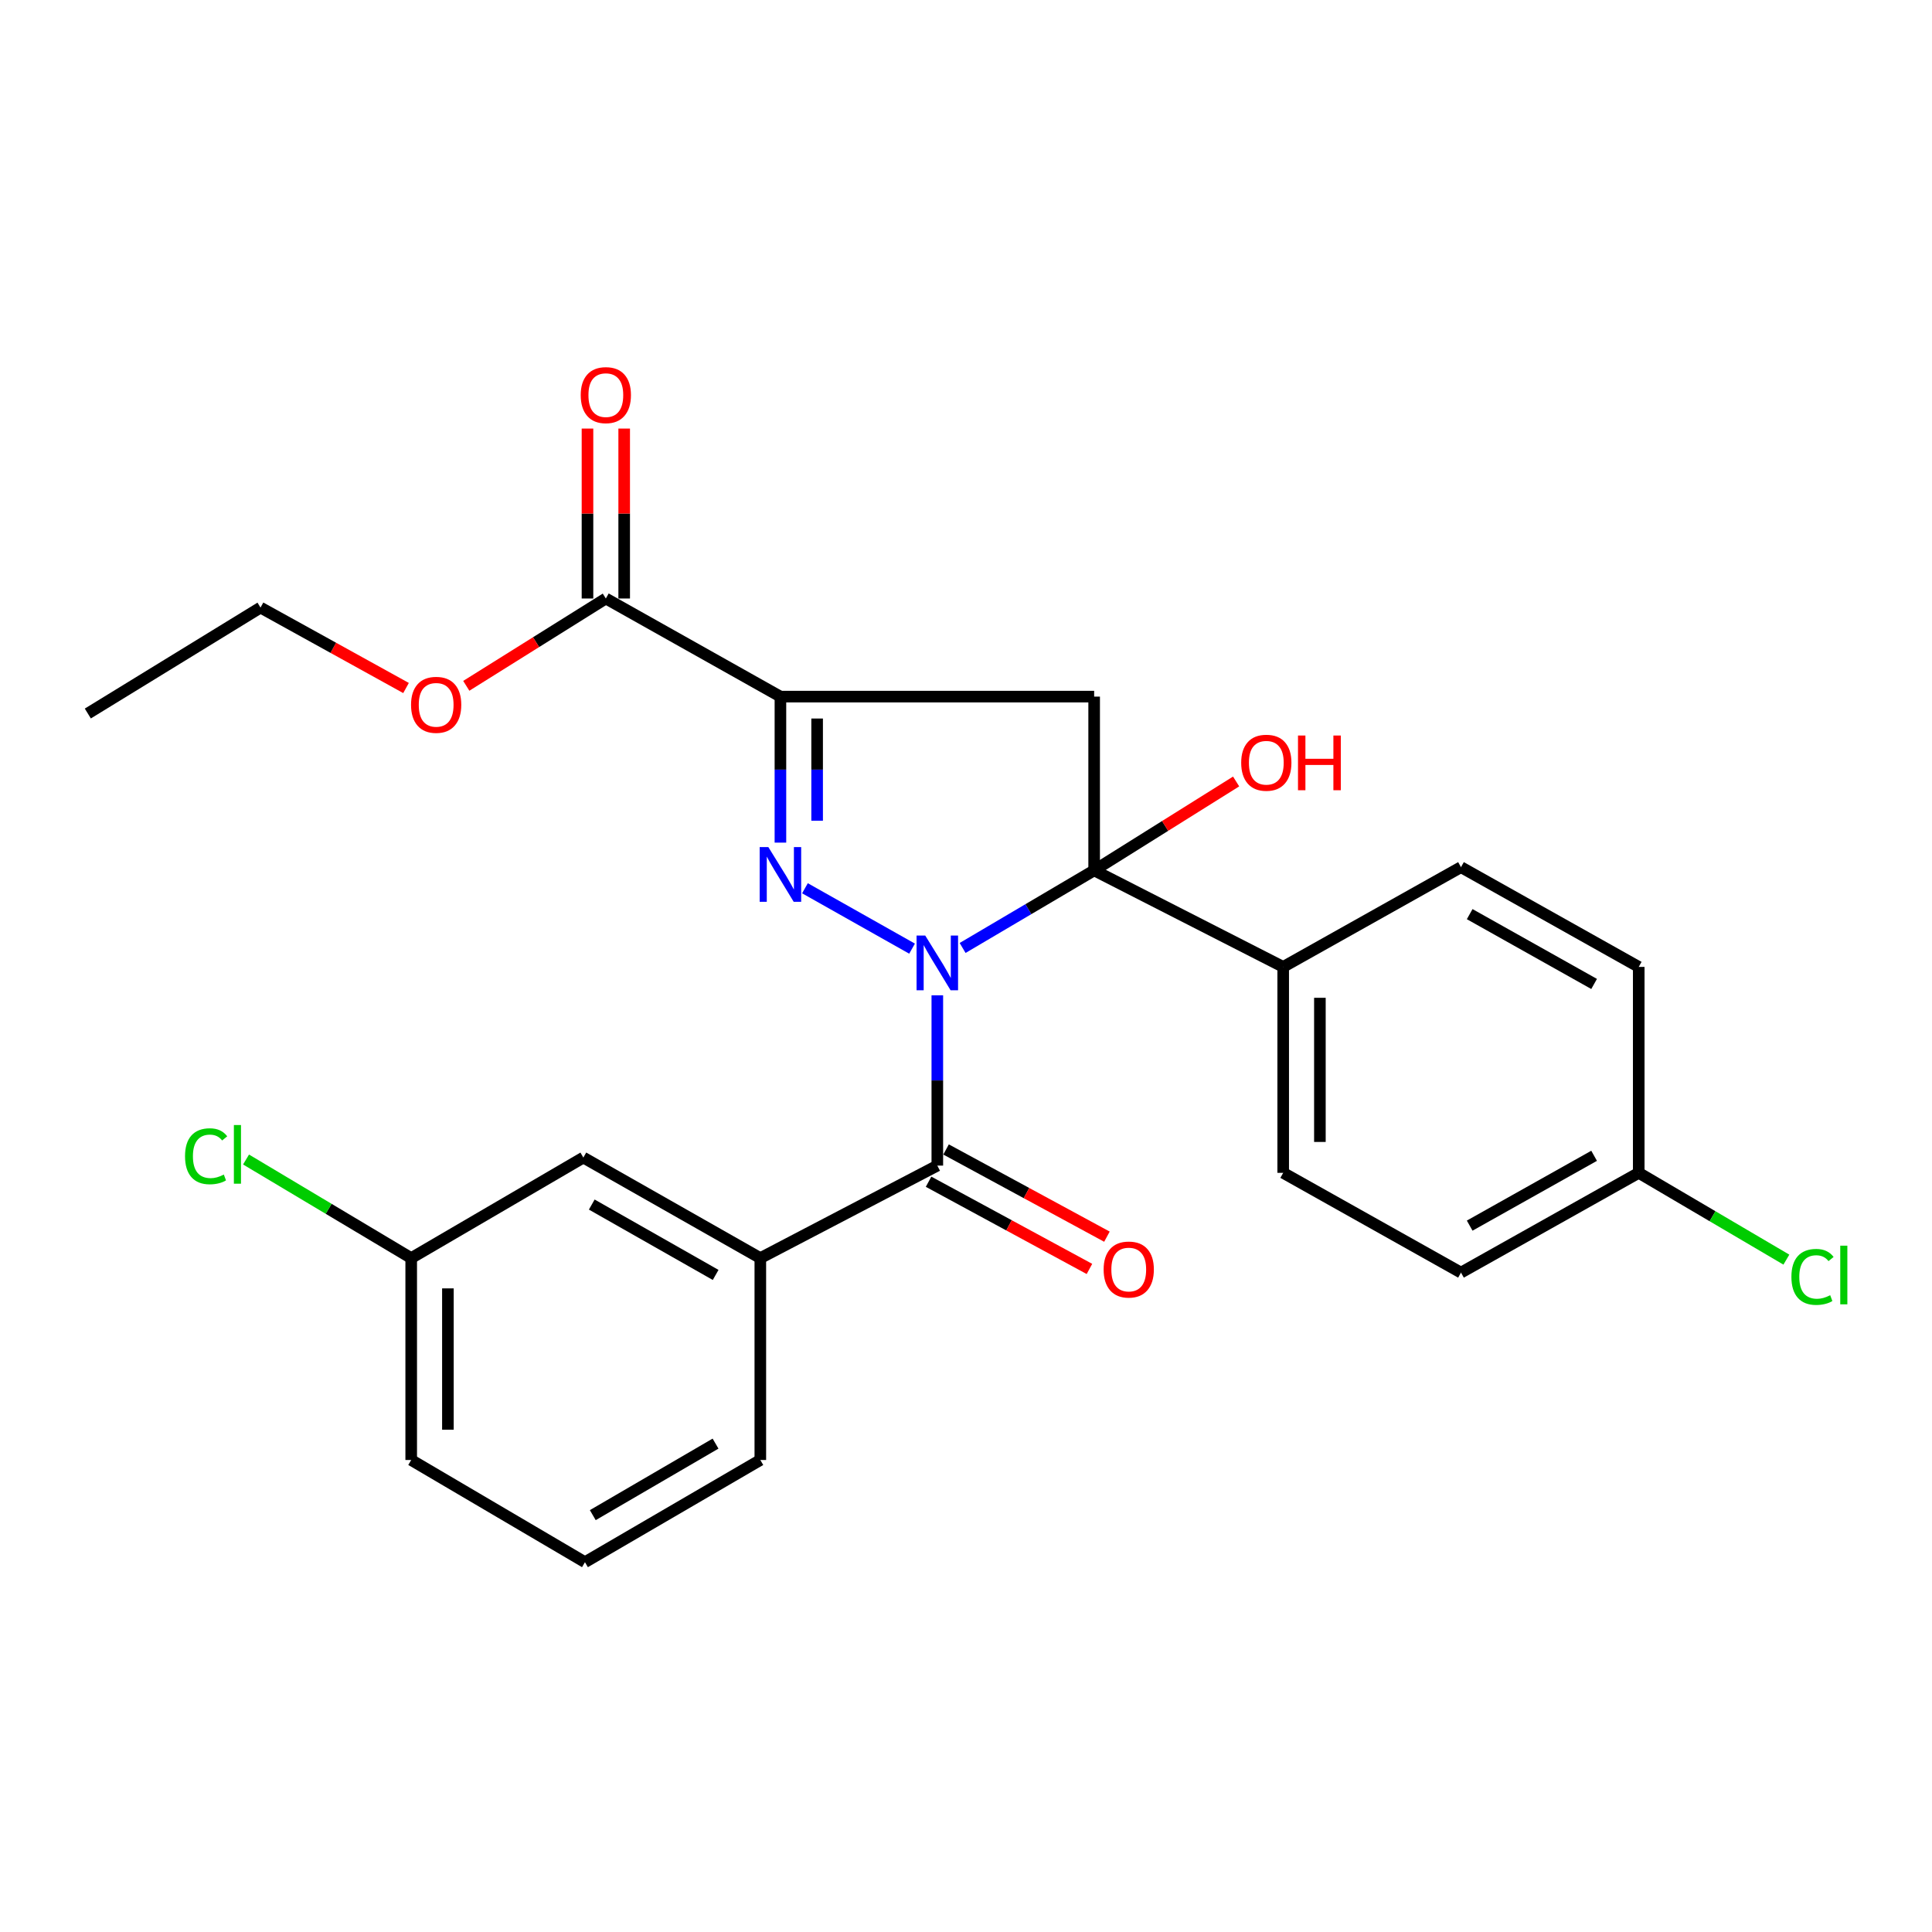 <?xml version='1.0' encoding='iso-8859-1'?>
<svg version='1.1' baseProfile='full'
              xmlns='http://www.w3.org/2000/svg'
                      xmlns:rdkit='http://www.rdkit.org/xml'
                      xmlns:xlink='http://www.w3.org/1999/xlink'
                  xml:space='preserve'
width='1000px' height='1000px' viewBox='0 0 1000 1000'>
<!-- END OF HEADER -->
<rect style='opacity:1.0;fill:#FFFFFF;stroke:none' width='1000' height='1000' x='0' y='0'> </rect>
<path class='bond-0' d='M 472.083,491.021 L 416.643,459.76' style='fill:none;fill-rule:evenodd;stroke:#0000FF;stroke-width:6px;stroke-linecap:butt;stroke-linejoin:miter;stroke-opacity:1' />
<path class='bond-1' d='M 498.25,490.665 L 532.29,470.583' style='fill:none;fill-rule:evenodd;stroke:#0000FF;stroke-width:6px;stroke-linecap:butt;stroke-linejoin:miter;stroke-opacity:1' />
<path class='bond-1' d='M 532.29,470.583 L 566.329,450.501' style='fill:none;fill-rule:evenodd;stroke:#000000;stroke-width:6px;stroke-linecap:butt;stroke-linejoin:miter;stroke-opacity:1' />
<path class='bond-4' d='M 485.154,515.175 L 485.154,559.243' style='fill:none;fill-rule:evenodd;stroke:#0000FF;stroke-width:6px;stroke-linecap:butt;stroke-linejoin:miter;stroke-opacity:1' />
<path class='bond-4' d='M 485.154,559.243 L 485.154,603.312' style='fill:none;fill-rule:evenodd;stroke:#000000;stroke-width:6px;stroke-linecap:butt;stroke-linejoin:miter;stroke-opacity:1' />
<path class='bond-2' d='M 403.947,436.14 L 403.947,398.353' style='fill:none;fill-rule:evenodd;stroke:#0000FF;stroke-width:6px;stroke-linecap:butt;stroke-linejoin:miter;stroke-opacity:1' />
<path class='bond-2' d='M 403.947,398.353 L 403.947,360.567' style='fill:none;fill-rule:evenodd;stroke:#000000;stroke-width:6px;stroke-linecap:butt;stroke-linejoin:miter;stroke-opacity:1' />
<path class='bond-2' d='M 422.943,424.804 L 422.943,398.353' style='fill:none;fill-rule:evenodd;stroke:#0000FF;stroke-width:6px;stroke-linecap:butt;stroke-linejoin:miter;stroke-opacity:1' />
<path class='bond-2' d='M 422.943,398.353 L 422.943,371.903' style='fill:none;fill-rule:evenodd;stroke:#000000;stroke-width:6px;stroke-linecap:butt;stroke-linejoin:miter;stroke-opacity:1' />
<path class='bond-3' d='M 566.329,450.501 L 566.329,360.567' style='fill:none;fill-rule:evenodd;stroke:#000000;stroke-width:6px;stroke-linecap:butt;stroke-linejoin:miter;stroke-opacity:1' />
<path class='bond-7' d='M 566.329,450.501 L 664.179,500.471' style='fill:none;fill-rule:evenodd;stroke:#000000;stroke-width:6px;stroke-linecap:butt;stroke-linejoin:miter;stroke-opacity:1' />
<path class='bond-11' d='M 566.329,450.501 L 603.071,427.496' style='fill:none;fill-rule:evenodd;stroke:#000000;stroke-width:6px;stroke-linecap:butt;stroke-linejoin:miter;stroke-opacity:1' />
<path class='bond-11' d='M 603.071,427.496 L 639.812,404.492' style='fill:none;fill-rule:evenodd;stroke:#FF0000;stroke-width:6px;stroke-linecap:butt;stroke-linejoin:miter;stroke-opacity:1' />
<path class='bond-5' d='M 403.947,360.567 L 313.58,309.785' style='fill:none;fill-rule:evenodd;stroke:#000000;stroke-width:6px;stroke-linecap:butt;stroke-linejoin:miter;stroke-opacity:1' />
<path class='bond-26' d='M 403.947,360.567 L 566.329,360.567' style='fill:none;fill-rule:evenodd;stroke:#000000;stroke-width:6px;stroke-linecap:butt;stroke-linejoin:miter;stroke-opacity:1' />
<path class='bond-6' d='M 485.154,603.312 L 393.542,651.192' style='fill:none;fill-rule:evenodd;stroke:#000000;stroke-width:6px;stroke-linecap:butt;stroke-linejoin:miter;stroke-opacity:1' />
<path class='bond-8' d='M 480.627,611.661 L 522.261,634.232' style='fill:none;fill-rule:evenodd;stroke:#000000;stroke-width:6px;stroke-linecap:butt;stroke-linejoin:miter;stroke-opacity:1' />
<path class='bond-8' d='M 522.261,634.232 L 563.894,656.802' style='fill:none;fill-rule:evenodd;stroke:#FF0000;stroke-width:6px;stroke-linecap:butt;stroke-linejoin:miter;stroke-opacity:1' />
<path class='bond-8' d='M 489.681,594.962 L 531.314,617.532' style='fill:none;fill-rule:evenodd;stroke:#000000;stroke-width:6px;stroke-linecap:butt;stroke-linejoin:miter;stroke-opacity:1' />
<path class='bond-8' d='M 531.314,617.532 L 572.947,640.102' style='fill:none;fill-rule:evenodd;stroke:#FF0000;stroke-width:6px;stroke-linecap:butt;stroke-linejoin:miter;stroke-opacity:1' />
<path class='bond-10' d='M 323.078,309.785 L 323.078,265.805' style='fill:none;fill-rule:evenodd;stroke:#000000;stroke-width:6px;stroke-linecap:butt;stroke-linejoin:miter;stroke-opacity:1' />
<path class='bond-10' d='M 323.078,265.805 L 323.078,221.826' style='fill:none;fill-rule:evenodd;stroke:#FF0000;stroke-width:6px;stroke-linecap:butt;stroke-linejoin:miter;stroke-opacity:1' />
<path class='bond-10' d='M 304.082,309.785 L 304.082,265.805' style='fill:none;fill-rule:evenodd;stroke:#000000;stroke-width:6px;stroke-linecap:butt;stroke-linejoin:miter;stroke-opacity:1' />
<path class='bond-10' d='M 304.082,265.805 L 304.082,221.826' style='fill:none;fill-rule:evenodd;stroke:#FF0000;stroke-width:6px;stroke-linecap:butt;stroke-linejoin:miter;stroke-opacity:1' />
<path class='bond-15' d='M 313.58,309.785 L 277.463,332.383' style='fill:none;fill-rule:evenodd;stroke:#000000;stroke-width:6px;stroke-linecap:butt;stroke-linejoin:miter;stroke-opacity:1' />
<path class='bond-15' d='M 277.463,332.383 L 241.346,354.981' style='fill:none;fill-rule:evenodd;stroke:#FF0000;stroke-width:6px;stroke-linecap:butt;stroke-linejoin:miter;stroke-opacity:1' />
<path class='bond-9' d='M 393.542,651.192 L 301.94,599.154' style='fill:none;fill-rule:evenodd;stroke:#000000;stroke-width:6px;stroke-linecap:butt;stroke-linejoin:miter;stroke-opacity:1' />
<path class='bond-9' d='M 370.418,659.903 L 306.297,623.476' style='fill:none;fill-rule:evenodd;stroke:#000000;stroke-width:6px;stroke-linecap:butt;stroke-linejoin:miter;stroke-opacity:1' />
<path class='bond-21' d='M 393.542,651.192 L 393.542,755.689' style='fill:none;fill-rule:evenodd;stroke:#000000;stroke-width:6px;stroke-linecap:butt;stroke-linejoin:miter;stroke-opacity:1' />
<path class='bond-12' d='M 664.179,500.471 L 664.179,607.058' style='fill:none;fill-rule:evenodd;stroke:#000000;stroke-width:6px;stroke-linecap:butt;stroke-linejoin:miter;stroke-opacity:1' />
<path class='bond-12' d='M 683.175,516.459 L 683.175,591.07' style='fill:none;fill-rule:evenodd;stroke:#000000;stroke-width:6px;stroke-linecap:butt;stroke-linejoin:miter;stroke-opacity:1' />
<path class='bond-13' d='M 664.179,500.471 L 756.203,448.844' style='fill:none;fill-rule:evenodd;stroke:#000000;stroke-width:6px;stroke-linecap:butt;stroke-linejoin:miter;stroke-opacity:1' />
<path class='bond-14' d='M 301.94,599.154 L 212.839,651.192' style='fill:none;fill-rule:evenodd;stroke:#000000;stroke-width:6px;stroke-linecap:butt;stroke-linejoin:miter;stroke-opacity:1' />
<path class='bond-17' d='M 664.179,607.058 L 756.203,658.695' style='fill:none;fill-rule:evenodd;stroke:#000000;stroke-width:6px;stroke-linecap:butt;stroke-linejoin:miter;stroke-opacity:1' />
<path class='bond-18' d='M 756.203,448.844 L 848.206,500.471' style='fill:none;fill-rule:evenodd;stroke:#000000;stroke-width:6px;stroke-linecap:butt;stroke-linejoin:miter;stroke-opacity:1' />
<path class='bond-18' d='M 760.707,473.154 L 825.109,509.293' style='fill:none;fill-rule:evenodd;stroke:#000000;stroke-width:6px;stroke-linecap:butt;stroke-linejoin:miter;stroke-opacity:1' />
<path class='bond-19' d='M 212.839,651.192 L 170.096,625.675' style='fill:none;fill-rule:evenodd;stroke:#000000;stroke-width:6px;stroke-linecap:butt;stroke-linejoin:miter;stroke-opacity:1' />
<path class='bond-19' d='M 170.096,625.675 L 127.353,600.159' style='fill:none;fill-rule:evenodd;stroke:#00CC00;stroke-width:6px;stroke-linecap:butt;stroke-linejoin:miter;stroke-opacity:1' />
<path class='bond-28' d='M 212.839,651.192 L 212.839,755.689' style='fill:none;fill-rule:evenodd;stroke:#000000;stroke-width:6px;stroke-linecap:butt;stroke-linejoin:miter;stroke-opacity:1' />
<path class='bond-28' d='M 231.835,666.866 L 231.835,740.015' style='fill:none;fill-rule:evenodd;stroke:#000000;stroke-width:6px;stroke-linecap:butt;stroke-linejoin:miter;stroke-opacity:1' />
<path class='bond-24' d='M 210.159,356.114 L 172.5,335.297' style='fill:none;fill-rule:evenodd;stroke:#FF0000;stroke-width:6px;stroke-linecap:butt;stroke-linejoin:miter;stroke-opacity:1' />
<path class='bond-24' d='M 172.5,335.297 L 134.84,314.481' style='fill:none;fill-rule:evenodd;stroke:#000000;stroke-width:6px;stroke-linecap:butt;stroke-linejoin:miter;stroke-opacity:1' />
<path class='bond-16' d='M 848.206,607.058 L 848.206,500.471' style='fill:none;fill-rule:evenodd;stroke:#000000;stroke-width:6px;stroke-linecap:butt;stroke-linejoin:miter;stroke-opacity:1' />
<path class='bond-20' d='M 848.206,607.058 L 886.414,629.522' style='fill:none;fill-rule:evenodd;stroke:#000000;stroke-width:6px;stroke-linecap:butt;stroke-linejoin:miter;stroke-opacity:1' />
<path class='bond-20' d='M 886.414,629.522 L 924.622,651.986' style='fill:none;fill-rule:evenodd;stroke:#00CC00;stroke-width:6px;stroke-linecap:butt;stroke-linejoin:miter;stroke-opacity:1' />
<path class='bond-27' d='M 848.206,607.058 L 756.203,658.695' style='fill:none;fill-rule:evenodd;stroke:#000000;stroke-width:6px;stroke-linecap:butt;stroke-linejoin:miter;stroke-opacity:1' />
<path class='bond-27' d='M 825.108,598.238 L 760.706,634.384' style='fill:none;fill-rule:evenodd;stroke:#000000;stroke-width:6px;stroke-linecap:butt;stroke-linejoin:miter;stroke-opacity:1' />
<path class='bond-22' d='M 393.542,755.689 L 302.773,808.582' style='fill:none;fill-rule:evenodd;stroke:#000000;stroke-width:6px;stroke-linecap:butt;stroke-linejoin:miter;stroke-opacity:1' />
<path class='bond-22' d='M 370.362,747.211 L 306.825,784.236' style='fill:none;fill-rule:evenodd;stroke:#000000;stroke-width:6px;stroke-linecap:butt;stroke-linejoin:miter;stroke-opacity:1' />
<path class='bond-23' d='M 302.773,808.582 L 212.839,755.689' style='fill:none;fill-rule:evenodd;stroke:#000000;stroke-width:6px;stroke-linecap:butt;stroke-linejoin:miter;stroke-opacity:1' />
<path class='bond-25' d='M 134.84,314.481 L 45.455,369.315' style='fill:none;fill-rule:evenodd;stroke:#000000;stroke-width:6px;stroke-linecap:butt;stroke-linejoin:miter;stroke-opacity:1' />
<path  class='atom-0' d='M 478.894 484.232
L 488.174 499.232
Q 489.094 500.712, 490.574 503.392
Q 492.054 506.072, 492.134 506.232
L 492.134 484.232
L 495.894 484.232
L 495.894 512.552
L 492.014 512.552
L 482.054 496.152
Q 480.894 494.232, 479.654 492.032
Q 478.454 489.832, 478.094 489.152
L 478.094 512.552
L 474.414 512.552
L 474.414 484.232
L 478.894 484.232
' fill='#0000FF'/>
<path  class='atom-1' d='M 397.687 438.441
L 406.967 453.441
Q 407.887 454.921, 409.367 457.601
Q 410.847 460.281, 410.927 460.441
L 410.927 438.441
L 414.687 438.441
L 414.687 466.761
L 410.807 466.761
L 400.847 450.361
Q 399.687 448.441, 398.447 446.241
Q 397.247 444.041, 396.887 443.361
L 396.887 466.761
L 393.207 466.761
L 393.207 438.441
L 397.687 438.441
' fill='#0000FF'/>
<path  class='atom-9' d='M 571.238 657.107
Q 571.238 650.307, 574.598 646.507
Q 577.958 642.707, 584.238 642.707
Q 590.518 642.707, 593.878 646.507
Q 597.238 650.307, 597.238 657.107
Q 597.238 663.987, 593.838 667.907
Q 590.438 671.787, 584.238 671.787
Q 577.998 671.787, 574.598 667.907
Q 571.238 664.027, 571.238 657.107
M 584.238 668.587
Q 588.558 668.587, 590.878 665.707
Q 593.238 662.787, 593.238 657.107
Q 593.238 651.547, 590.878 648.747
Q 588.558 645.907, 584.238 645.907
Q 579.918 645.907, 577.558 648.707
Q 575.238 651.507, 575.238 657.107
Q 575.238 662.827, 577.558 665.707
Q 579.918 668.587, 584.238 668.587
' fill='#FF0000'/>
<path  class='atom-11' d='M 300.58 204.512
Q 300.58 197.712, 303.94 193.912
Q 307.3 190.112, 313.58 190.112
Q 319.86 190.112, 323.22 193.912
Q 326.58 197.712, 326.58 204.512
Q 326.58 211.392, 323.18 215.312
Q 319.78 219.192, 313.58 219.192
Q 307.34 219.192, 303.94 215.312
Q 300.58 211.432, 300.58 204.512
M 313.58 215.992
Q 317.9 215.992, 320.22 213.112
Q 322.58 210.192, 322.58 204.512
Q 322.58 198.952, 320.22 196.152
Q 317.9 193.312, 313.58 193.312
Q 309.26 193.312, 306.9 196.112
Q 304.58 198.912, 304.58 204.512
Q 304.58 210.232, 306.9 213.112
Q 309.26 215.992, 313.58 215.992
' fill='#FF0000'/>
<path  class='atom-12' d='M 642.441 394.786
Q 642.441 387.986, 645.801 384.186
Q 649.161 380.386, 655.441 380.386
Q 661.721 380.386, 665.081 384.186
Q 668.441 387.986, 668.441 394.786
Q 668.441 401.666, 665.041 405.586
Q 661.641 409.466, 655.441 409.466
Q 649.201 409.466, 645.801 405.586
Q 642.441 401.706, 642.441 394.786
M 655.441 406.266
Q 659.761 406.266, 662.081 403.386
Q 664.441 400.466, 664.441 394.786
Q 664.441 389.226, 662.081 386.426
Q 659.761 383.586, 655.441 383.586
Q 651.121 383.586, 648.761 386.386
Q 646.441 389.186, 646.441 394.786
Q 646.441 400.506, 648.761 403.386
Q 651.121 406.266, 655.441 406.266
' fill='#FF0000'/>
<path  class='atom-12' d='M 671.841 380.706
L 675.681 380.706
L 675.681 392.746
L 690.161 392.746
L 690.161 380.706
L 694.001 380.706
L 694.001 409.026
L 690.161 409.026
L 690.161 395.946
L 675.681 395.946
L 675.681 409.026
L 671.841 409.026
L 671.841 380.706
' fill='#FF0000'/>
<path  class='atom-16' d='M 212.756 364.815
Q 212.756 358.015, 216.116 354.215
Q 219.476 350.415, 225.756 350.415
Q 232.036 350.415, 235.396 354.215
Q 238.756 358.015, 238.756 364.815
Q 238.756 371.695, 235.356 375.615
Q 231.956 379.495, 225.756 379.495
Q 219.516 379.495, 216.116 375.615
Q 212.756 371.735, 212.756 364.815
M 225.756 376.295
Q 230.076 376.295, 232.396 373.415
Q 234.756 370.495, 234.756 364.815
Q 234.756 359.255, 232.396 356.455
Q 230.076 353.615, 225.756 353.615
Q 221.436 353.615, 219.076 356.415
Q 216.756 359.215, 216.756 364.815
Q 216.756 370.535, 219.076 373.415
Q 221.436 376.295, 225.756 376.295
' fill='#FF0000'/>
<path  class='atom-20' d='M 95.774 598.477
Q 95.774 591.437, 99.054 587.757
Q 102.374 584.037, 108.654 584.037
Q 114.494 584.037, 117.614 588.157
L 114.974 590.317
Q 112.694 587.317, 108.654 587.317
Q 104.374 587.317, 102.094 590.197
Q 99.854 593.037, 99.854 598.477
Q 99.854 604.077, 102.174 606.957
Q 104.534 609.837, 109.094 609.837
Q 112.214 609.837, 115.854 607.957
L 116.974 610.957
Q 115.494 611.917, 113.254 612.477
Q 111.014 613.037, 108.534 613.037
Q 102.374 613.037, 99.054 609.277
Q 95.774 605.517, 95.774 598.477
' fill='#00CC00'/>
<path  class='atom-20' d='M 121.054 582.317
L 124.734 582.317
L 124.734 612.677
L 121.054 612.677
L 121.054 582.317
' fill='#00CC00'/>
<path  class='atom-21' d='M 927.231 660.92
Q 927.231 653.88, 930.511 650.2
Q 933.831 646.48, 940.111 646.48
Q 945.951 646.48, 949.071 650.6
L 946.431 652.76
Q 944.151 649.76, 940.111 649.76
Q 935.831 649.76, 933.551 652.64
Q 931.311 655.48, 931.311 660.92
Q 931.311 666.52, 933.631 669.4
Q 935.991 672.28, 940.551 672.28
Q 943.671 672.28, 947.311 670.4
L 948.431 673.4
Q 946.951 674.36, 944.711 674.92
Q 942.471 675.48, 939.991 675.48
Q 933.831 675.48, 930.511 671.72
Q 927.231 667.96, 927.231 660.92
' fill='#00CC00'/>
<path  class='atom-21' d='M 952.511 644.76
L 956.191 644.76
L 956.191 675.12
L 952.511 675.12
L 952.511 644.76
' fill='#00CC00'/>
</svg>
